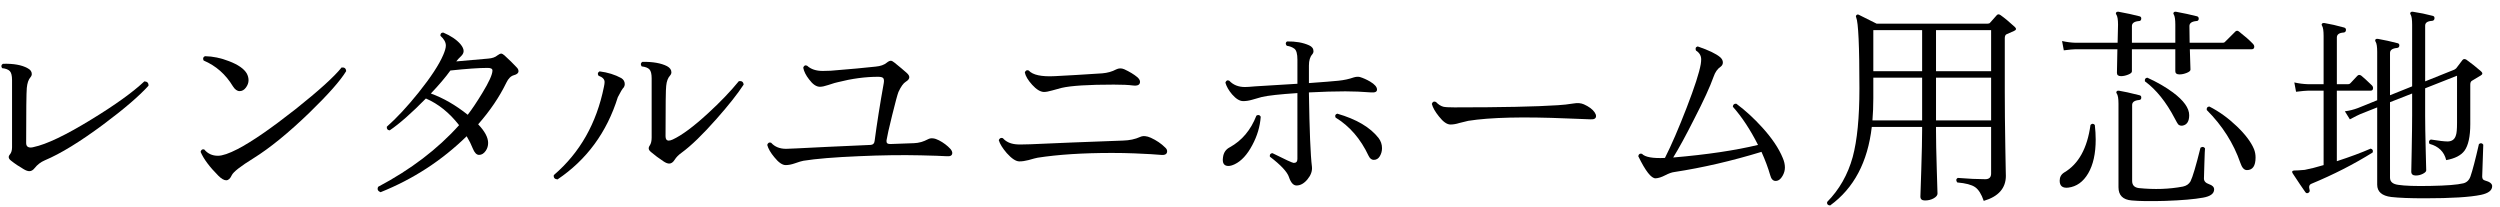 <?xml version="1.0" encoding="utf-8"?>
<!-- Generator: Adobe Illustrator 15.0.2, SVG Export Plug-In  -->
<!DOCTYPE svg PUBLIC "-//W3C//DTD SVG 1.1//EN" "http://www.w3.org/Graphics/SVG/1.1/DTD/svg11.dtd">
<svg version="1.1"
	 xmlns="http://www.w3.org/2000/svg" xmlns:xlink="http://www.w3.org/1999/xlink" xmlns:a="http://ns.adobe.com/AdobeSVGViewerExtensions/3.0/"
	 x="0px" y="0px" width="242px" height="20px" viewBox="0 0 242 20" overflow="visible" enable-background="new 0 0 242 20"
	 xml:space="preserve">
<defs>
</defs>
<g>
	<g>
		<path d="M14.375,8.296c-0.91,1.008-2.381,2.268-4.41,3.779c-2.227,1.652-4.102,2.801-5.628,3.444
			c-0.392,0.168-0.722,0.42-0.987,0.756c-0.154,0.196-0.322,0.294-0.504,0.294c-0.154,0-0.336-0.062-0.546-0.188
			c-0.462-0.267-0.868-0.539-1.218-0.819c-0.266-0.196-0.309-0.399-0.126-0.609c0.14-0.168,0.21-0.398,0.21-0.692V7.749
			c0-0.42-0.07-0.706-0.21-0.86S0.564,6.637,0.2,6.595c-0.112-0.182-0.084-0.322,0.084-0.42c1.021-0.028,1.812,0.112,2.373,0.42
			c0.28,0.14,0.42,0.329,0.42,0.566c0,0.112-0.042,0.218-0.126,0.315C2.755,7.7,2.637,8.047,2.594,8.516
			c-0.042,0.47-0.062,2.244-0.062,5.324c0,0.294,0.146,0.44,0.441,0.44c0.084,0,0.174-0.014,0.272-0.042
			c1.26-0.266,3.122-1.155,5.586-2.667c2.296-1.399,4.011-2.632,5.146-3.696C14.256,7.89,14.389,8.029,14.375,8.296z"/>
		<path d="M33.508,6.889c-0.56,0.924-1.75,2.268-3.569,4.032c-2.017,1.945-3.822,3.416-5.418,4.409
			c-1.247,0.771-1.942,1.316-2.09,1.639s-0.325,0.482-0.535,0.482s-0.462-0.146-0.757-0.44c-0.854-0.854-1.428-1.624-1.721-2.311
			c0.055-0.21,0.174-0.286,0.356-0.23c0.336,0.406,0.776,0.608,1.323,0.608c0.434,0,1.07-0.217,1.91-0.65
			c1.373-0.714,3.241-2.002,5.607-3.864c2.254-1.792,3.738-3.136,4.452-4.032C33.348,6.504,33.494,6.623,33.508,6.889z
			 M23.891,7.119c0.111,0.21,0.168,0.428,0.168,0.651c0,0.238-0.084,0.473-0.252,0.703c-0.168,0.231-0.371,0.347-0.609,0.347
			s-0.455-0.153-0.65-0.462c-0.701-1.162-1.646-1.995-2.836-2.499c-0.098-0.195-0.056-0.336,0.127-0.42
			c0.77,0.014,1.547,0.175,2.33,0.483C23.051,6.259,23.624,6.657,23.891,7.119z"/>
		<path d="M50.022,6.531c0.112,0.112,0.168,0.231,0.168,0.357c0,0.182-0.147,0.312-0.44,0.389c-0.295,0.077-0.539,0.318-0.735,0.725
			c-0.672,1.386-1.582,2.729-2.729,4.031c0.643,0.672,0.965,1.274,0.965,1.807c0,0.28-0.076,0.532-0.23,0.756
			c-0.182,0.266-0.398,0.398-0.65,0.398c-0.238,0-0.441-0.21-0.609-0.63c-0.141-0.363-0.336-0.756-0.588-1.176
			c-2.408,2.352-5.188,4.158-8.338,5.418c-0.266-0.112-0.343-0.287-0.23-0.525c3.15-1.665,5.761-3.653,7.833-5.964
			c-0.938-1.203-2.009-2.064-3.213-2.583c-1.386,1.414-2.556,2.443-3.507,3.087c-0.21-0.027-0.301-0.146-0.273-0.356
			c0.952-0.84,1.975-1.939,3.066-3.297c1.189-1.484,1.988-2.702,2.395-3.654c0.168-0.392,0.252-0.693,0.252-0.903
			c0-0.321-0.176-0.637-0.525-0.944c-0.014-0.21,0.076-0.315,0.273-0.315c0.727,0.309,1.28,0.68,1.658,1.113
			c0.21,0.252,0.314,0.476,0.314,0.672c0,0.168-0.076,0.329-0.23,0.483c-0.21,0.195-0.371,0.371-0.482,0.524
			c0.867-0.084,1.896-0.175,3.086-0.272c0.393-0.028,0.693-0.134,0.904-0.315c0.153-0.112,0.272-0.168,0.356-0.168
			s0.188,0.056,0.315,0.168C49.287,5.775,49.687,6.168,50.022,6.531z M47.67,6.825c0-0.168-0.153-0.252-0.461-0.252
			c-0.84,0-2.045,0.084-3.612,0.252c-0.462,0.645-1.093,1.387-1.89,2.227c1.203,0.434,2.394,1.12,3.569,2.058
			c0.421-0.546,0.89-1.246,1.407-2.1C47.342,7.932,47.67,7.203,47.67,6.825z"/>
		<path d="M60.393,8.442c-0.141,0.141-0.336,0.462-0.588,0.966c-1.064,3.402-3.011,6.056-5.838,7.959
			c-0.281-0.027-0.4-0.168-0.357-0.42c2.52-2.155,4.137-5.005,4.851-8.547c0.042-0.196,0.063-0.35,0.063-0.462
			c0-0.266-0.196-0.469-0.588-0.609c-0.113-0.182-0.078-0.321,0.104-0.42c0.784,0.099,1.483,0.315,2.101,0.651
			c0.223,0.14,0.336,0.336,0.336,0.588C60.477,8.246,60.447,8.345,60.393,8.442z M71.984,8.19c-0.574,0.882-1.442,1.981-2.604,3.297
			c-1.345,1.526-2.479,2.625-3.402,3.297c-0.295,0.21-0.519,0.438-0.672,0.683c-0.154,0.245-0.33,0.367-0.525,0.367
			c-0.154,0-0.336-0.069-0.546-0.21c-0.448-0.294-0.861-0.602-1.239-0.924c-0.225-0.182-0.26-0.385-0.105-0.608
			c0.127-0.182,0.189-0.441,0.189-0.777V7.581c0-0.42-0.07-0.706-0.21-0.86s-0.392-0.252-0.756-0.294
			c-0.126-0.182-0.104-0.329,0.063-0.441c1.021-0.014,1.819,0.126,2.394,0.42c0.28,0.154,0.42,0.351,0.42,0.588
			c0,0.112-0.042,0.218-0.126,0.315c-0.21,0.224-0.336,0.56-0.378,1.008c-0.042,0.252-0.063,1.876-0.063,4.872
			c0,0.28,0.105,0.42,0.315,0.42c0.098,0,0.224-0.035,0.378-0.104c0.882-0.406,2.023-1.253,3.423-2.541
			c1.177-1.078,2.17-2.114,2.981-3.108C71.803,7.812,71.956,7.925,71.984,8.19z"/>
		<path d="M92.012,14.428c0.111,0.14,0.168,0.266,0.168,0.378c0,0.252-0.195,0.356-0.588,0.314c-0.434-0.027-1.26-0.056-2.479-0.084
			c-1.805-0.042-3.801-0.014-5.984,0.084c-2.352,0.099-4.137,0.245-5.355,0.441c-0.168,0.028-0.447,0.112-0.84,0.252
			c-0.322,0.112-0.615,0.168-0.882,0.168c-0.322,0-0.687-0.252-1.092-0.756c-0.364-0.434-0.595-0.833-0.692-1.197
			c0.069-0.21,0.195-0.279,0.377-0.21c0.35,0.393,0.833,0.588,1.449,0.588c0.154,0,0.497-0.014,1.029-0.042
			c1.554-0.084,3.94-0.195,7.16-0.336c0.225-0.014,0.351-0.14,0.379-0.378c0.224-1.693,0.518-3.556,0.882-5.586
			c0.042-0.238,0.028-0.402-0.042-0.493s-0.238-0.137-0.504-0.137c-1.232,0-2.534,0.175-3.906,0.524
			c-0.112,0.015-0.42,0.105-0.924,0.273C79.832,8.345,79.566,8.4,79.37,8.4c-0.351,0-0.7-0.238-1.05-0.714
			c-0.309-0.392-0.498-0.77-0.567-1.134c0.069-0.21,0.196-0.273,0.378-0.189c0.363,0.336,0.867,0.504,1.512,0.504
			c0.211,0,0.469-0.007,0.777-0.021c1.904-0.154,3.353-0.287,4.348-0.399c0.461-0.042,0.818-0.168,1.07-0.378
			c0.154-0.126,0.287-0.188,0.398-0.188c0.084,0,0.203,0.062,0.357,0.188c0.504,0.406,0.903,0.742,1.197,1.008
			c0.154,0.141,0.23,0.273,0.23,0.399c0,0.154-0.115,0.301-0.346,0.44c-0.231,0.141-0.466,0.47-0.704,0.987
			c-0.099,0.252-0.301,1.001-0.608,2.247c-0.309,1.246-0.49,2.058-0.547,2.437c-0.014,0.126,0.008,0.217,0.063,0.272
			c0.056,0.057,0.153,0.084,0.294,0.084l2.311-0.084c0.447-0.014,0.896-0.14,1.344-0.378c0.279-0.154,0.637-0.119,1.07,0.105
			C91.332,13.812,91.703,14.092,92.012,14.428z"/>
		<path d="M112.789,14.28c0.127,0.112,0.189,0.231,0.189,0.357c0,0.28-0.203,0.398-0.609,0.356s-1.253-0.091-2.541-0.146
			c-0.699-0.028-1.428-0.042-2.184-0.042c-2.814,0-5.215,0.154-7.203,0.462c-0.154,0.028-0.448,0.104-0.882,0.23
			c-0.322,0.084-0.616,0.126-0.882,0.126c-0.336,0-0.742-0.266-1.219-0.798c-0.42-0.489-0.679-0.909-0.776-1.26
			c0.084-0.196,0.217-0.259,0.399-0.188c0.293,0.336,0.706,0.532,1.238,0.588c0.196,0.028,0.672,0.028,1.428,0
			c2.465-0.112,5.446-0.231,8.946-0.357c0.63-0.014,1.19-0.133,1.681-0.356c0.279-0.127,0.623-0.099,1.028,0.084
			C111.949,13.588,112.412,13.902,112.789,14.28z M110.102,7.477c0.168,0.154,0.252,0.301,0.252,0.44
			c0,0.295-0.23,0.414-0.693,0.357c-0.406-0.056-1.021-0.084-1.848-0.084c-2.45,0-4.13,0.105-5.04,0.315
			c-0.015,0-0.322,0.084-0.924,0.252c-0.336,0.098-0.603,0.146-0.798,0.146c-0.351-0.014-0.729-0.244-1.135-0.692
			s-0.644-0.848-0.713-1.197c0.069-0.196,0.195-0.259,0.377-0.189c0.393,0.435,1.239,0.616,2.541,0.546
			c1.148-0.056,2.674-0.146,4.578-0.272c0.504-0.042,0.952-0.168,1.344-0.378c0.252-0.126,0.512-0.133,0.777-0.021
			C109.338,6.938,109.766,7.196,110.102,7.477z"/>
		<path d="M122.039,11.299c-0.069,0.952-0.342,1.868-0.818,2.751c-0.49,0.924-1.057,1.54-1.701,1.848
			c-0.238,0.112-0.441,0.168-0.609,0.168c-0.434,0-0.608-0.28-0.524-0.84c0.056-0.448,0.272-0.77,0.651-0.966
			c1.176-0.645,2.037-1.666,2.582-3.066C121.802,11.082,121.941,11.116,122.039,11.299z M133.296,8.674
			c0,0.21-0.188,0.301-0.567,0.272c-0.882-0.069-1.715-0.104-2.498-0.104c-1.037,0-2.213,0.035-3.529,0.104
			c0.057,3.683,0.154,6.083,0.295,7.203c0.041,0.406-0.102,0.809-0.431,1.208c-0.329,0.398-0.683,0.598-1.061,0.598
			c-0.308,0-0.554-0.272-0.735-0.818c-0.168-0.504-0.784-1.162-1.848-1.975c-0.028-0.21,0.056-0.321,0.252-0.336
			c1.26,0.63,1.945,0.945,2.059,0.945c0.237,0,0.356-0.126,0.356-0.378V9.01c-1.694,0.112-2.843,0.238-3.444,0.378
			c-0.309,0.084-0.616,0.171-0.924,0.263c-0.309,0.091-0.602,0.136-0.882,0.136c-0.336,0-0.692-0.217-1.071-0.65
			c-0.322-0.378-0.539-0.756-0.65-1.134c0.069-0.211,0.195-0.273,0.377-0.189c0.379,0.406,0.883,0.609,1.513,0.609
			c0.196,0,0.518-0.021,0.966-0.063c0.07,0,1.441-0.084,4.116-0.252V5.775c0-0.56-0.099-0.913-0.294-1.061
			c-0.196-0.146-0.441-0.241-0.735-0.283c-0.14-0.168-0.133-0.308,0.021-0.42c0.841-0.014,1.555,0.112,2.143,0.378
			c0.279,0.126,0.42,0.314,0.42,0.566c0,0.112-0.042,0.218-0.126,0.315c-0.21,0.238-0.315,0.595-0.315,1.071c0,0.56,0,1.127,0,1.701
			c1.387-0.099,2.346-0.176,2.877-0.231c0.533-0.056,1.016-0.161,1.449-0.315c0.225-0.069,0.428-0.084,0.609-0.042
			c0.322,0.099,0.65,0.245,0.986,0.441C133.072,8.162,133.296,8.422,133.296,8.674z M133.443,13.356
			c0.223,0.294,0.336,0.623,0.336,0.987c0,0.28-0.07,0.539-0.211,0.776c-0.14,0.238-0.336,0.357-0.588,0.357
			c-0.209,0-0.378-0.133-0.504-0.399c-0.77-1.638-1.834-2.869-3.191-3.695c-0.084-0.196-0.029-0.322,0.168-0.378
			C131.301,11.537,132.631,12.32,133.443,13.356z"/>
		<path d="M154.349,10.857c0.098,0.141,0.147,0.267,0.147,0.378c0,0.238-0.189,0.344-0.567,0.315
			c-0.519-0.014-1.253-0.042-2.205-0.084c-4.284-0.182-7.483-0.105-9.597,0.23c-0.154,0.028-0.441,0.099-0.861,0.21
			c-0.309,0.099-0.596,0.147-0.861,0.147c-0.336,0-0.707-0.259-1.113-0.777c-0.363-0.448-0.595-0.854-0.692-1.218
			c0.069-0.21,0.202-0.273,0.399-0.189c0.223,0.238,0.461,0.393,0.713,0.462c0.168,0.042,0.525,0.063,1.072,0.063
			c4.549,0,7.889-0.07,10.017-0.21c0.489-0.028,0.993-0.084,1.512-0.168c0.392-0.07,0.728-0.042,1.009,0.084
			C153.795,10.312,154.139,10.563,154.349,10.857z"/>
		<path d="M172.57,15.288c0.14,0.322,0.21,0.631,0.21,0.925c0,0.28-0.077,0.553-0.231,0.818c-0.182,0.322-0.406,0.483-0.672,0.483
			c-0.252,0-0.428-0.189-0.525-0.567c-0.195-0.686-0.476-1.435-0.84-2.247c-2.884,0.882-5.697,1.533-8.441,1.953
			c-0.238,0.028-0.532,0.134-0.883,0.315c-0.35,0.182-0.658,0.28-0.924,0.294c-0.42,0.014-0.979-0.7-1.68-2.143
			c0.042-0.21,0.16-0.286,0.357-0.23c0.308,0.322,1.05,0.455,2.226,0.398c0.63-1.245,1.33-2.866,2.101-4.861
			c0.77-1.995,1.225-3.398,1.364-4.21c0.028-0.182,0.042-0.336,0.042-0.462c0-0.364-0.168-0.651-0.504-0.861
			c-0.084-0.21-0.028-0.343,0.168-0.399c1.064,0.364,1.792,0.714,2.184,1.051c0.168,0.153,0.252,0.321,0.252,0.504
			c0,0.168-0.076,0.308-0.23,0.42c-0.294,0.196-0.518,0.518-0.672,0.966c-0.336,0.952-0.966,2.324-1.891,4.116
			c-0.797,1.582-1.469,2.813-2.016,3.695c3.262-0.279,5.999-0.686,8.211-1.218c-0.742-1.47-1.554-2.701-2.436-3.696
			c0.014-0.21,0.126-0.308,0.336-0.294c0.882,0.658,1.722,1.429,2.52,2.311C171.533,13.385,172.191,14.364,172.57,15.288z"/>
		<path d="M195.029,2.604c0.182,0.168,0.154,0.301-0.084,0.399c-0.168,0.084-0.406,0.188-0.714,0.314
			c-0.112,0.057-0.168,0.183-0.168,0.378v5.166c0,1.568,0.017,3.364,0.052,5.387c0.035,2.023,0.053,2.943,0.053,2.762
			c0,1.204-0.713,2.016-2.142,2.436c-0.224-0.658-0.504-1.103-0.84-1.333c-0.336-0.231-0.91-0.382-1.722-0.452
			c-0.141-0.182-0.127-0.328,0.041-0.44c1.037,0.084,1.926,0.126,2.668,0.126c0.377,0,0.566-0.182,0.566-0.546v-4.516h-5.334v0.336
			c0,0.883,0.024,2.139,0.074,3.77c0.049,1.632,0.072,2.412,0.072,2.342c0,0.168-0.122,0.322-0.367,0.462
			c-0.244,0.14-0.528,0.21-0.85,0.21c-0.295,0-0.441-0.126-0.441-0.378c0,0.07,0.027-0.773,0.084-2.53
			c0.056-1.757,0.084-3.049,0.084-3.875v-0.336h-4.872c-0.392,3.402-1.736,5.937-4.032,7.603c-0.225-0.015-0.322-0.126-0.294-0.336
			c1.177-1.19,2.002-2.639,2.478-4.348c0.435-1.609,0.651-3.821,0.651-6.636c0-4.116-0.104-6.412-0.315-6.888
			c-0.041-0.084-0.031-0.157,0.032-0.221s0.136-0.073,0.22-0.031c0.435,0.21,1.009,0.497,1.723,0.86h10.752
			c0.111,0,0.189-0.027,0.23-0.084l0.652-0.734c0.098-0.112,0.223-0.112,0.377,0C194.057,1.751,194.512,2.129,195.029,2.604z
			 M186.062,11.655V7.519h-4.725v1.995c0,0.756-0.029,1.47-0.084,2.142H186.062z M186.062,6.889V2.92h-4.725v3.969H186.062z
			 M192.74,2.92h-5.334v3.969h5.334V2.92z M192.74,7.519h-5.334v4.137h5.334V7.519z"/>
		<path d="M202.779,12.097c0.055,0.49,0.084,0.959,0.084,1.407c0,1.357-0.242,2.449-0.725,3.275
			c-0.483,0.826-1.131,1.288-1.943,1.386c-0.546,0.057-0.818-0.168-0.818-0.672c0-0.35,0.146-0.615,0.441-0.798
			c1.385-0.812,2.232-2.345,2.541-4.599C202.498,11.942,202.639,11.942,202.779,12.097z M218.066,4.222
			c0.098,0.098,0.147,0.196,0.147,0.294c0,0.168-0.084,0.252-0.253,0.252h-5.984l0.062,1.974c0,0.112-0.122,0.218-0.367,0.315
			c-0.244,0.098-0.479,0.146-0.703,0.146c-0.266,0-0.398-0.104-0.398-0.314V4.768h-4.201v2.142c0,0.112-0.122,0.218-0.367,0.315
			s-0.473,0.146-0.682,0.146c-0.267,0-0.4-0.104-0.4-0.314c0-0.126,0.015-0.889,0.043-2.289h-4.074
			c-0.182,0-0.553,0.035-1.113,0.104l-0.168-0.902c0.434,0.098,0.861,0.154,1.281,0.168h4.096l0.041-1.743
			c0-0.504-0.056-0.833-0.168-0.987c-0.056-0.084-0.056-0.153,0-0.21c0.042-0.056,0.112-0.076,0.211-0.062
			c0.77,0.14,1.448,0.287,2.036,0.44c0.126,0.028,0.183,0.112,0.168,0.252c-0.015,0.141-0.091,0.21-0.231,0.21
			c-0.447,0.042-0.672,0.203-0.672,0.483v1.617h4.201V2.395c0-0.504-0.05-0.833-0.147-0.987c-0.056-0.084-0.056-0.153,0-0.21
			c0.042-0.056,0.112-0.076,0.21-0.062c0.756,0.14,1.435,0.287,2.037,0.44c0.111,0.028,0.168,0.112,0.168,0.252
			c-0.014,0.141-0.092,0.21-0.231,0.21c-0.448,0.042-0.672,0.203-0.672,0.483c0,0.42,0.007,0.959,0.021,1.617h3.213
			c0.099,0,0.176-0.035,0.231-0.105l0.966-0.966c0.112-0.112,0.231-0.119,0.357-0.021C217.297,3.494,217.744,3.886,218.066,4.222z
			 M214.328,18.333c0,0.406-0.356,0.673-1.07,0.799c-0.84,0.153-2.059,0.259-3.654,0.314c-1.428,0.042-2.514,0.028-3.255-0.042
			c-0.854-0.07-1.28-0.497-1.28-1.281v-8.085c0-0.504-0.057-0.832-0.169-0.986c-0.056-0.084-0.056-0.154,0-0.21
			c0.042-0.056,0.112-0.077,0.21-0.063c0.448,0.07,1.113,0.218,1.995,0.441c0.126,0.028,0.183,0.112,0.168,0.252
			c0,0.126-0.069,0.196-0.21,0.21c-0.448,0.042-0.672,0.203-0.672,0.482v7.351c0,0.406,0.217,0.637,0.65,0.692
			c1.513,0.154,2.934,0.105,4.264-0.146c0.336-0.07,0.58-0.238,0.734-0.504c0.211-0.42,0.533-1.505,0.967-3.255
			c0.182-0.126,0.328-0.105,0.441,0.062c-0.015,0.057-0.035,0.546-0.063,1.47c-0.028,0.799-0.042,1.281-0.042,1.449
			c0,0.252,0.164,0.435,0.493,0.546C214.164,17.941,214.328,18.109,214.328,18.333z M211.914,11.151
			c0,0.588-0.211,0.924-0.631,1.008c-0.182,0.028-0.328-0.014-0.44-0.126c-0.056-0.069-0.161-0.252-0.315-0.546
			c-0.84-1.609-1.806-2.813-2.897-3.612c-0.042-0.21,0.034-0.328,0.231-0.356c0.951,0.434,1.777,0.91,2.478,1.428
			C211.389,9.73,211.914,10.466,211.914,11.151z M218.193,14.448c0.098,0.252,0.146,0.519,0.146,0.798
			c0,0.812-0.28,1.219-0.84,1.219c-0.267,0-0.477-0.231-0.631-0.693c-0.658-1.903-1.742-3.612-3.254-5.124
			c-0.029-0.21,0.055-0.322,0.252-0.336c0.938,0.476,1.822,1.113,2.656,1.911C217.355,13.021,217.912,13.763,218.193,14.448z"/>
		<path d="M229.671,14.764c-1.819,1.134-3.794,2.142-5.922,3.023c-0.21,0.084-0.272,0.273-0.188,0.567
			c0.041,0.126,0.014,0.224-0.084,0.294c-0.127,0.084-0.231,0.07-0.315-0.042c-0.28-0.392-0.687-0.994-1.218-1.806
			c-0.113-0.168-0.078-0.266,0.104-0.294c0.238,0,0.589-0.021,1.05-0.063c0.518-0.098,1.127-0.252,1.827-0.462V8.778h-1.532
			c-0.183,0-0.561,0.035-1.135,0.105L222.09,7.98c0.434,0.098,0.861,0.154,1.281,0.168h1.554V3.486c0-0.504-0.049-0.833-0.147-0.987
			c-0.056-0.084-0.056-0.153,0-0.21c0.043-0.056,0.113-0.076,0.211-0.062c0.588,0.098,1.231,0.245,1.932,0.44
			c0.126,0.042,0.182,0.127,0.168,0.253c-0.014,0.14-0.092,0.217-0.23,0.23c-0.435,0.028-0.651,0.189-0.651,0.483v4.515h1.112
			c0.084,0,0.154-0.035,0.211-0.104l0.65-0.693c0.112-0.126,0.245-0.133,0.399-0.021c0.196,0.154,0.524,0.455,0.987,0.903
			c0.098,0.084,0.146,0.183,0.146,0.294c0,0.168-0.084,0.252-0.252,0.252h-3.255v6.825c1.288-0.42,2.38-0.826,3.276-1.218
			C229.678,14.441,229.74,14.567,229.671,14.764z M241.242,18.019c0,0.406-0.357,0.686-1.071,0.84
			c-1.063,0.224-2.877,0.336-5.438,0.336c-1.442,0-2.527-0.042-3.256-0.126c-0.91-0.112-1.365-0.511-1.365-1.197v-7.476
			l-1.637,0.651c-0.168,0.069-0.504,0.238-1.009,0.504l-0.483-0.777c0.435-0.056,0.854-0.161,1.261-0.315l1.868-0.756V5.02
			c0-0.49-0.049-0.812-0.146-0.966c-0.057-0.084-0.062-0.161-0.021-0.231c0.057-0.056,0.133-0.076,0.231-0.062
			c0.63,0.112,1.267,0.252,1.911,0.42c0.126,0.028,0.182,0.112,0.168,0.252c-0.014,0.126-0.092,0.196-0.23,0.21
			c-0.449,0.042-0.672,0.203-0.672,0.482V9.22l2.142-0.861V2.395c0-0.504-0.05-0.833-0.147-0.987c-0.056-0.084-0.056-0.153,0-0.21
			c0.043-0.056,0.112-0.076,0.211-0.062c0.657,0.098,1.301,0.23,1.932,0.398c0.125,0.028,0.182,0.112,0.168,0.252
			c-0.014,0.141-0.092,0.218-0.231,0.231c-0.448,0.028-0.672,0.182-0.672,0.462v5.396l2.772-1.112
			c0.055-0.014,0.133-0.063,0.23-0.147l0.588-0.776c0.098-0.141,0.231-0.161,0.399-0.063c0.489,0.351,0.966,0.729,1.428,1.134
			c0.168,0.154,0.153,0.287-0.042,0.399c-0.196,0.112-0.477,0.28-0.84,0.504c-0.112,0.056-0.168,0.182-0.168,0.378v3.822
			c0,1.204-0.189,2.065-0.566,2.583c-0.337,0.448-0.925,0.749-1.765,0.902c-0.196-0.812-0.735-1.336-1.617-1.574
			c-0.099-0.196-0.056-0.336,0.126-0.42c0.784,0.126,1.323,0.188,1.617,0.188c0.434,0,0.707-0.203,0.818-0.609
			c0.07-0.182,0.105-0.573,0.105-1.176V7.329c-0.098,0.042-1.127,0.448-3.087,1.219v2.646c0,0.771,0.018,1.855,0.053,3.255
			c0.034,1.4,0.052,2.079,0.052,2.037c0,0.112-0.107,0.225-0.324,0.336c-0.218,0.112-0.445,0.168-0.684,0.168
			c-0.293,0-0.44-0.126-0.44-0.378c0,0.057,0.014-0.641,0.042-2.09c0.027-1.448,0.042-2.564,0.042-3.349V9.052l-2.142,0.84v7.308
			c0,0.393,0.266,0.623,0.797,0.693c0.631,0.098,1.666,0.133,3.108,0.104c1.554-0.027,2.618-0.111,3.192-0.252
			c0.336-0.084,0.566-0.308,0.693-0.672c0.195-0.56,0.469-1.603,0.818-3.129c0.168-0.126,0.308-0.104,0.42,0.063l-0.105,3.087
			c0,0.21,0.092,0.336,0.273,0.378C241.012,17.599,241.242,17.78,241.242,18.019z"/>
	</g>
</g>
<rect id="_x3C_スライス_x3E__1_" fill="none" width="242" height="20"/>
</svg>

